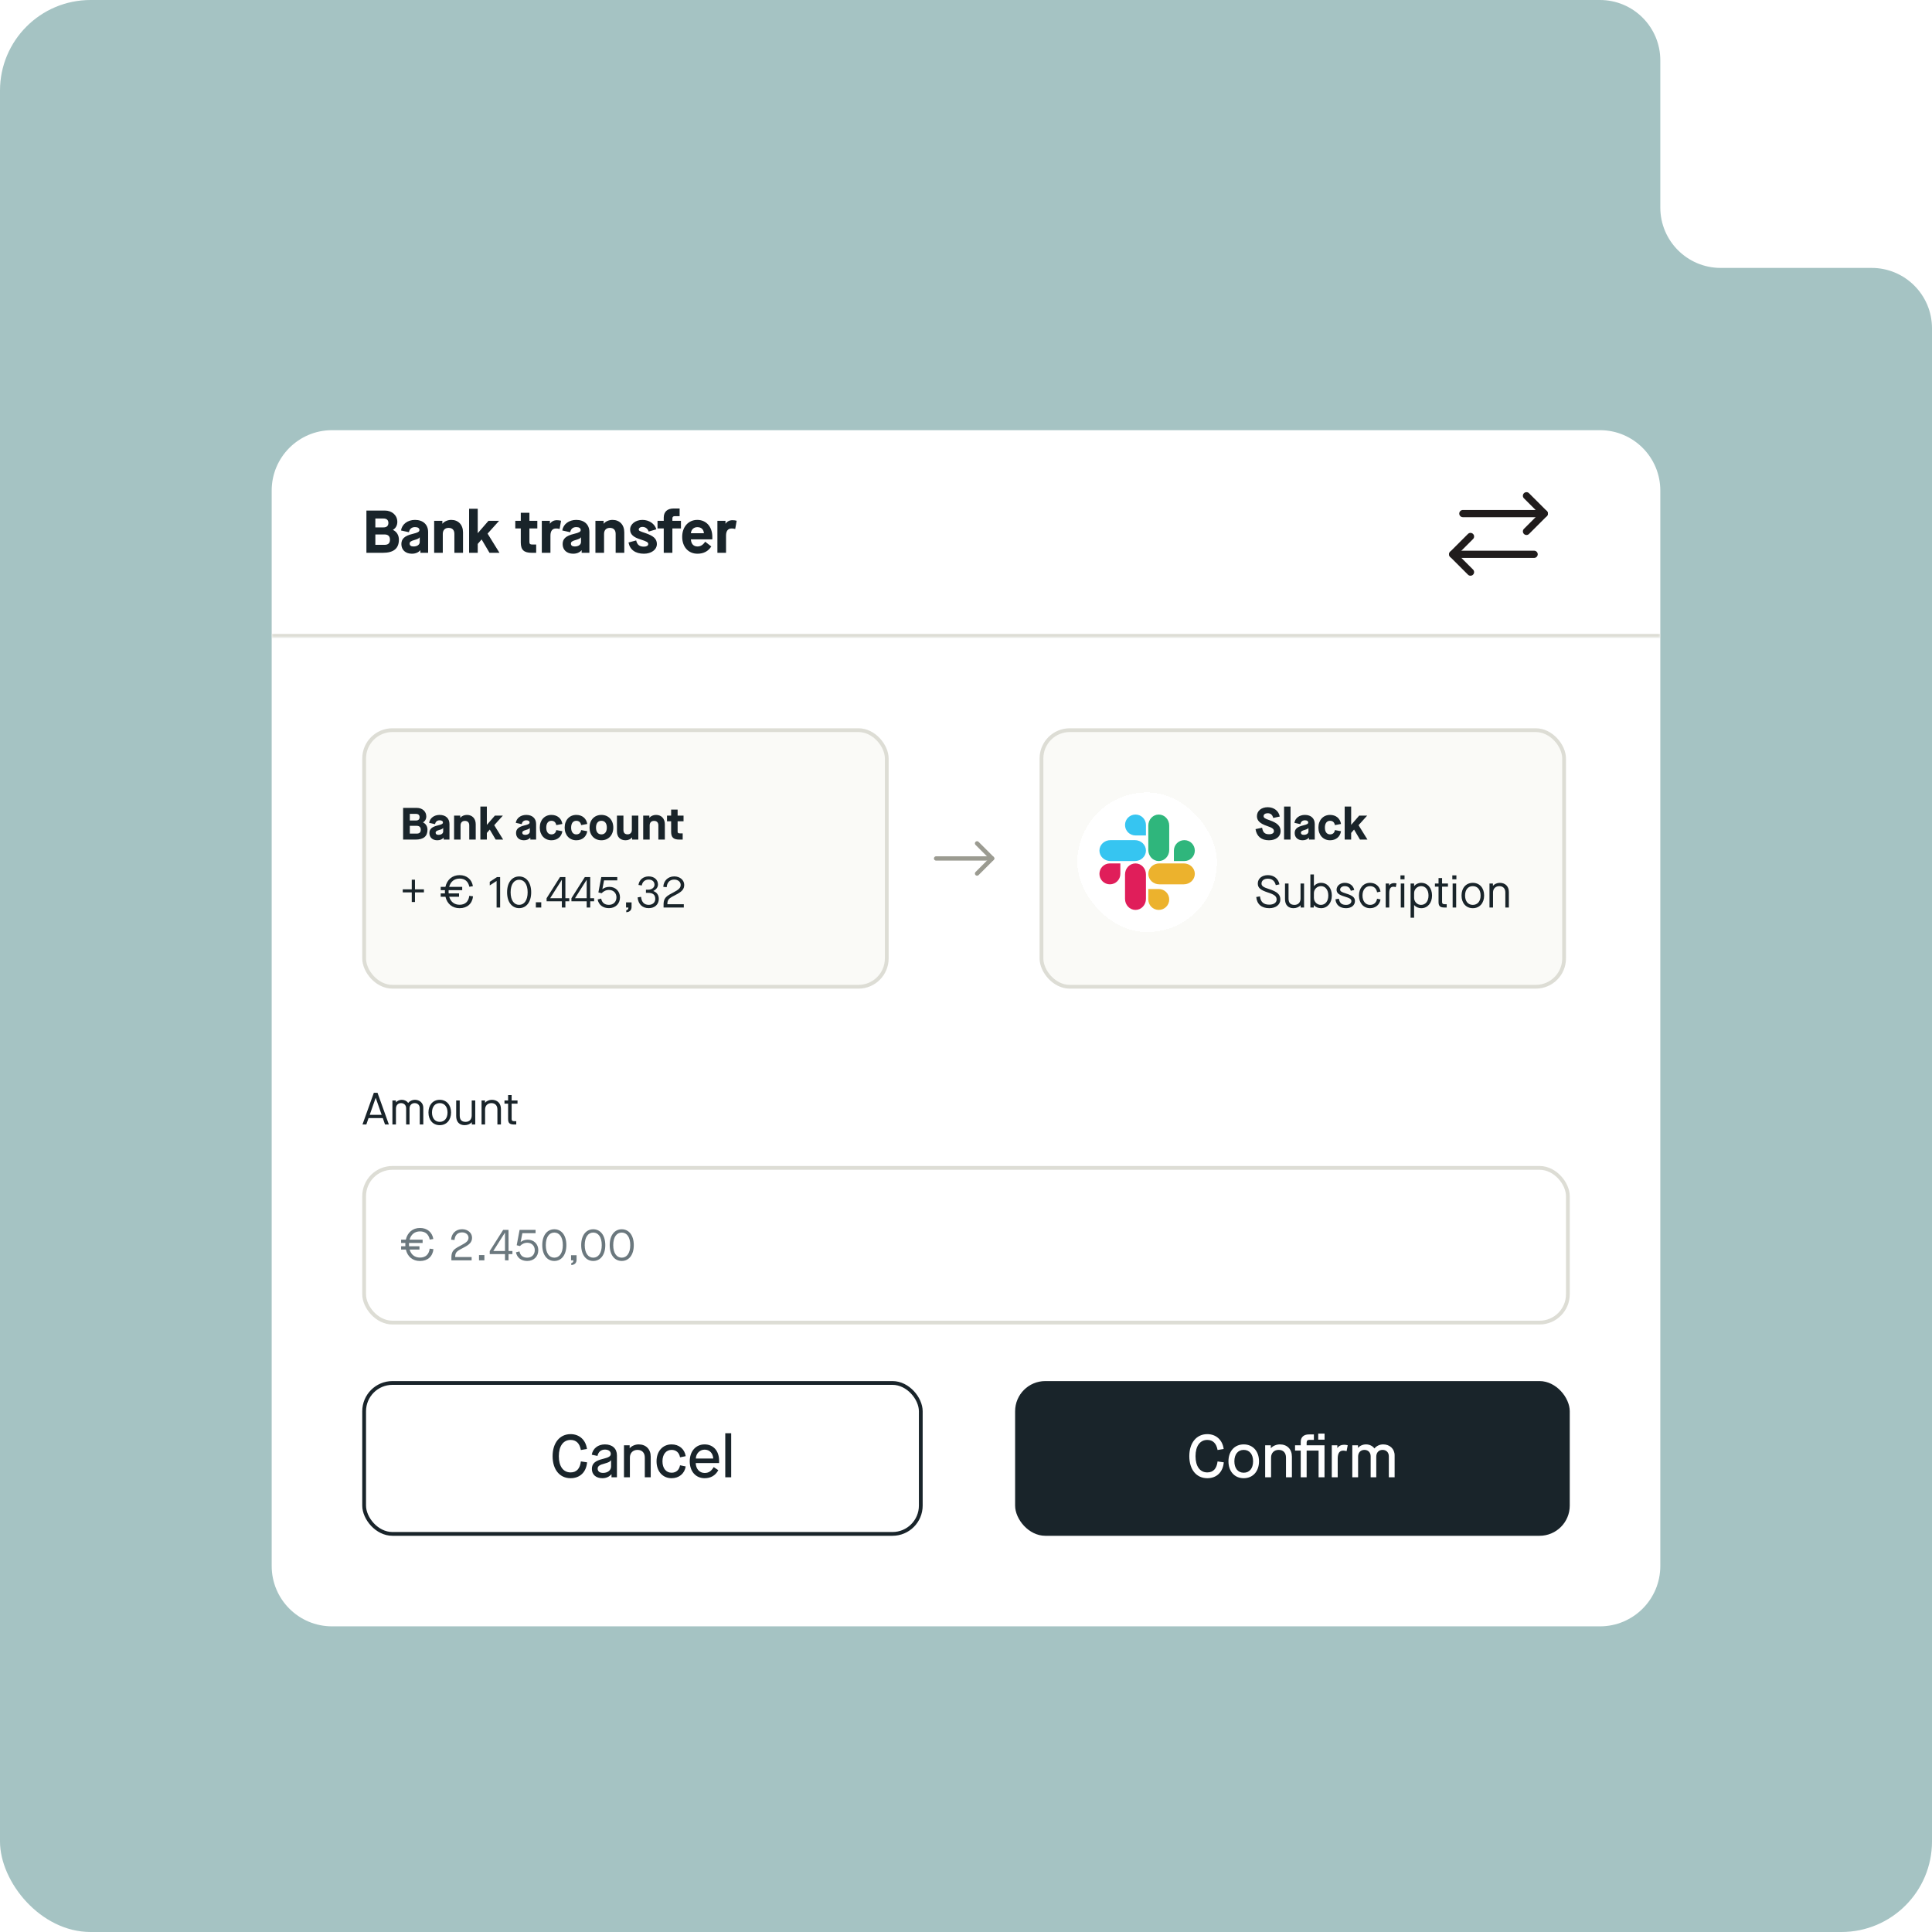 <svg width="512" height="512" viewBox="0 0 512 512" fill="none" xmlns="http://www.w3.org/2000/svg">
<g clip-path="url(#clip0_501_32978)">
<path fill-rule="evenodd" clip-rule="evenodd" d="M512 496C512 504.837 504.837 512 496 512H16C7.163 512 0 504.837 0 496V419V71V16C0 7.163 7.163 0 16 0H424C432.837 0 440 7.163 440 16V55C440 63.837 447.163 71 456 71H496C504.837 71 512 78.163 512 87V496Z" fill="#A5C3C3"/>
<g filter="url(#filter0_dd_501_32978)">
<mask id="path-3-inside-1_501_32978" fill="white">
<path d="M72 114C72 105.163 79.163 98 88 98H424C432.837 98 440 105.163 440 114V153H72V114Z"/>
</mask>
<path d="M72 114C72 105.163 79.163 98 88 98H424C432.837 98 440 105.163 440 114V153H72V114Z" fill="white"/>
<path d="M101.456 130.5H97.104V119.3H101.968C103.904 119.3 105.296 120.564 105.296 122.308C105.296 123.236 104.864 123.988 104.144 124.404V124.436C105.12 124.884 105.712 125.828 105.712 127.012C105.712 129.348 104.32 130.5 101.456 130.5ZM99.472 121.412V123.764H101.632C102.48 123.764 102.928 123.348 102.928 122.58C102.928 121.828 102.48 121.412 101.632 121.412H99.472ZM99.472 125.636V128.388H101.888C102.896 128.388 103.344 127.94 103.344 126.996C103.344 126.116 102.848 125.636 101.904 125.636H99.472ZM109.152 130.74C107.472 130.74 106.368 129.732 106.368 128.196C106.368 126.772 107.216 126.004 109.392 125.476C110.736 125.156 111.152 124.916 111.152 124.468C111.152 123.972 110.72 123.684 109.984 123.684C109.104 123.684 108.528 124.18 108.368 125.044L106.272 124.58C106.528 122.9 108.032 121.78 109.984 121.78C112.112 121.78 113.456 123.012 113.456 124.996V130.5H111.408V129.828H111.376C110.88 130.42 110.096 130.74 109.152 130.74ZM109.6 128.82C110.56 128.82 111.232 128.34 111.232 127.636V126.404H111.2C111.056 126.66 110.704 126.852 109.936 127.076C108.912 127.348 108.56 127.604 108.56 128.052C108.56 128.564 108.912 128.82 109.6 128.82ZM117.344 130.5H115.056V122.02H117.232V122.772H117.264C117.76 122.164 118.656 121.78 119.6 121.78C121.456 121.78 122.704 123.06 122.704 125.076V130.5H120.416V125.476C120.416 124.468 119.872 123.892 118.88 123.892C117.92 123.892 117.344 124.5 117.344 125.476V130.5ZM126.605 130.5H124.317V118.82H126.605V125.268H126.637L129.453 122.02H132.269L129.213 125.412L132.365 130.5H129.725L127.645 126.98H127.613L126.605 128.148V130.5ZM142.397 122.02V124.036H140.301V127.62C140.301 128.148 140.493 128.308 141.165 128.308H142.093V130.5H140.941C138.845 130.5 138.013 129.732 138.013 127.764V124.036H136.557V122.02H138.013V119.892H140.301V122.02H142.397ZM145.872 130.5H143.584V122.02H145.728V122.772H145.76C146.128 122.212 146.752 121.86 147.584 121.86C148 121.86 148.352 121.908 148.688 122.004L148.304 124.18C147.936 124.084 147.664 124.052 147.36 124.052C146.384 124.052 145.872 124.708 145.872 125.94V130.5ZM151.889 130.74C150.209 130.74 149.105 129.732 149.105 128.196C149.105 126.772 149.953 126.004 152.129 125.476C153.473 125.156 153.889 124.916 153.889 124.468C153.889 123.972 153.457 123.684 152.721 123.684C151.841 123.684 151.265 124.18 151.105 125.044L149.009 124.58C149.265 122.9 150.769 121.78 152.721 121.78C154.849 121.78 156.193 123.012 156.193 124.996V130.5H154.145V129.828H154.113C153.617 130.42 152.833 130.74 151.889 130.74ZM152.337 128.82C153.297 128.82 153.969 128.34 153.969 127.636V126.404H153.937C153.793 126.66 153.441 126.852 152.673 127.076C151.649 127.348 151.297 127.604 151.297 128.052C151.297 128.564 151.649 128.82 152.337 128.82ZM160.082 130.5H157.794V122.02H159.97V122.772H160.002C160.498 122.164 161.394 121.78 162.338 121.78C164.194 121.78 165.442 123.06 165.442 125.076V130.5H163.154V125.476C163.154 124.468 162.61 123.892 161.618 123.892C160.658 123.892 160.082 124.5 160.082 125.476V130.5ZM170.655 130.74C168.351 130.74 166.927 129.668 166.559 127.764L168.591 127.22C168.863 128.372 169.455 128.868 170.655 128.868C171.327 128.868 171.791 128.612 171.791 128.18C171.791 127.7 171.407 127.492 169.759 126.964C167.839 126.356 166.991 125.62 166.991 124.324C166.991 122.884 168.431 121.78 170.255 121.78C171.999 121.78 173.519 122.788 173.935 124.276L171.903 124.868C171.631 124.068 171.023 123.636 170.255 123.636C169.647 123.636 169.279 123.972 169.279 124.324C169.279 124.644 169.471 124.756 170.975 125.252C173.023 125.956 174.079 126.692 174.079 128.164C174.079 129.684 172.591 130.74 170.655 130.74ZM178.188 130.5H175.9V124.036H174.252V122.02H175.9V121.156C175.9 119.652 176.828 118.756 178.508 118.756H180.108V120.788H178.812C178.396 120.788 178.188 120.996 178.188 121.38V122.02H180.46V124.036H178.188V130.5ZM184.835 130.74C182.435 130.74 180.787 128.948 180.787 126.26C180.787 123.62 182.435 121.78 184.787 121.78C187.155 121.78 188.771 123.588 188.771 126.26V126.932H183.091C183.155 128.132 183.795 128.82 184.835 128.82C185.667 128.82 186.291 128.42 186.883 127.556L188.499 128.82C187.683 130.1 186.435 130.74 184.835 130.74ZM183.091 125.316H186.547C186.467 124.292 185.843 123.7 184.803 123.7C183.859 123.7 183.171 124.34 183.091 125.316ZM192.407 130.5H190.119V122.02H192.263V122.772H192.295C192.663 122.212 193.287 121.86 194.119 121.86C194.535 121.86 194.887 121.908 195.223 122.004L194.839 124.18C194.471 124.084 194.199 124.052 193.895 124.052C192.919 124.052 192.407 124.708 192.407 125.94V130.5Z" fill="#19242A"/>
<g clip-path="url(#clip1_501_32978)">
<path fill-rule="evenodd" clip-rule="evenodd" d="M410.211 120.105C410.211 120.633 409.784 121.06 409.256 121.06L387.675 121.06C387.147 121.06 386.719 120.633 386.719 120.105C386.719 119.577 387.147 119.149 387.675 119.149L409.256 119.149C409.784 119.149 410.211 119.577 410.211 120.105Z" fill="#201C1C"/>
<path fill-rule="evenodd" clip-rule="evenodd" d="M403.859 114.708C404.233 114.335 404.838 114.335 405.211 114.708L409.932 119.429C410.305 119.802 410.305 120.407 409.932 120.78L405.211 125.501C404.838 125.874 404.233 125.874 403.859 125.501C403.486 125.128 403.486 124.523 403.859 124.15L407.905 120.105L403.859 116.06C403.486 115.686 403.486 115.081 403.859 114.708Z" fill="#201C1C"/>
<path fill-rule="evenodd" clip-rule="evenodd" d="M407.514 130.895C407.514 131.423 407.086 131.851 406.558 131.851L384.977 131.851C384.45 131.851 384.022 131.423 384.022 130.895C384.022 130.368 384.45 129.94 384.977 129.94L406.558 129.94C407.086 129.94 407.514 130.368 407.514 130.895Z" fill="#201C1C"/>
<path fill-rule="evenodd" clip-rule="evenodd" d="M390.374 125.499C390.747 125.872 390.747 126.477 390.374 126.85L386.329 130.895L390.374 134.941C390.747 135.314 390.747 135.919 390.374 136.292C390.001 136.665 389.396 136.665 389.023 136.292L384.302 131.571C383.929 131.198 383.929 130.593 384.302 130.22L389.023 125.499C389.396 125.126 390.001 125.126 390.374 125.499Z" fill="#201C1C"/>
</g>
<path d="M72 98H440H72ZM440 154H72V152H440V154ZM72 153V98V153ZM440 98V153V98Z" fill="#DDDDD5" mask="url(#path-3-inside-1_501_32978)"/>
<path d="M72 153H440V399C440 407.837 432.837 415 424 415H88C79.163 415 72 407.837 72 399V153Z" fill="white"/>
<rect x="96.5" y="177.5" width="138.5" height="68" rx="7.5" fill="#FAFAF7"/>
<path d="M110.092 206.5H106.828V198.1H110.476C111.928 198.1 112.972 199.048 112.972 200.356C112.972 201.052 112.648 201.616 112.108 201.928V201.952C112.84 202.288 113.284 202.996 113.284 203.884C113.284 205.636 112.24 206.5 110.092 206.5ZM108.604 199.684V201.448H110.224C110.86 201.448 111.196 201.136 111.196 200.56C111.196 199.996 110.86 199.684 110.224 199.684H108.604ZM108.604 202.852V204.916H110.416C111.172 204.916 111.508 204.58 111.508 203.872C111.508 203.212 111.136 202.852 110.428 202.852H108.604ZM115.886 206.68C114.626 206.68 113.798 205.924 113.798 204.772C113.798 203.704 114.434 203.128 116.066 202.732C117.074 202.492 117.386 202.312 117.386 201.976C117.386 201.604 117.062 201.388 116.51 201.388C115.85 201.388 115.418 201.76 115.298 202.408L113.726 202.06C113.918 200.8 115.046 199.96 116.51 199.96C118.106 199.96 119.114 200.884 119.114 202.372V206.5H117.578V205.996H117.554C117.182 206.44 116.594 206.68 115.886 206.68ZM116.222 205.24C116.942 205.24 117.446 204.88 117.446 204.352V203.428H117.422C117.314 203.62 117.05 203.764 116.474 203.932C115.706 204.136 115.442 204.328 115.442 204.664C115.442 205.048 115.706 205.24 116.222 205.24ZM122.053 206.5H120.337V200.14H121.969V200.704H121.993C122.365 200.248 123.037 199.96 123.745 199.96C125.137 199.96 126.073 200.92 126.073 202.432V206.5H124.357V202.732C124.357 201.976 123.949 201.544 123.205 201.544C122.485 201.544 122.053 202 122.053 202.732V206.5ZM129.021 206.5H127.305V197.74H129.021V202.576H129.045L131.157 200.14H133.269L130.977 202.684L133.341 206.5H131.361L129.801 203.86H129.777L129.021 204.736V206.5ZM138.848 206.68C137.588 206.68 136.76 205.924 136.76 204.772C136.76 203.704 137.396 203.128 139.028 202.732C140.036 202.492 140.348 202.312 140.348 201.976C140.348 201.604 140.024 201.388 139.472 201.388C138.812 201.388 138.38 201.76 138.26 202.408L136.688 202.06C136.88 200.8 138.008 199.96 139.472 199.96C141.068 199.96 142.076 200.884 142.076 202.372V206.5H140.54V205.996H140.516C140.144 206.44 139.556 206.68 138.848 206.68ZM139.184 205.24C139.904 205.24 140.408 204.88 140.408 204.352V203.428H140.384C140.276 203.62 140.012 203.764 139.436 203.932C138.668 204.136 138.404 204.328 138.404 204.664C138.404 205.048 138.668 205.24 139.184 205.24ZM146.13 206.68C144.33 206.68 143.046 205.324 143.046 203.32C143.046 201.316 144.33 199.96 146.13 199.96C147.678 199.96 148.806 200.872 149.034 202.36L147.414 202.66C147.282 201.904 146.814 201.52 146.13 201.52C145.278 201.52 144.762 202.18 144.762 203.32C144.762 204.46 145.278 205.12 146.13 205.12C146.838 205.12 147.294 204.736 147.414 203.98L149.034 204.28C148.806 205.768 147.678 206.68 146.13 206.68ZM152.723 206.68C150.923 206.68 149.639 205.324 149.639 203.32C149.639 201.316 150.923 199.96 152.723 199.96C154.271 199.96 155.399 200.872 155.627 202.36L154.007 202.66C153.875 201.904 153.407 201.52 152.723 201.52C151.871 201.52 151.355 202.18 151.355 203.32C151.355 204.46 151.871 205.12 152.723 205.12C153.431 205.12 153.887 204.736 154.007 203.98L155.627 204.28C155.399 205.768 154.271 206.68 152.723 206.68ZM159.376 206.68C157.516 206.68 156.232 205.324 156.232 203.32C156.232 201.316 157.516 199.96 159.376 199.96C161.248 199.96 162.532 201.316 162.532 203.32C162.532 205.324 161.248 206.68 159.376 206.68ZM159.376 205.12C160.288 205.12 160.816 204.46 160.816 203.32C160.816 202.18 160.288 201.52 159.376 201.52C158.464 201.52 157.948 202.18 157.948 203.32C157.948 204.46 158.464 205.12 159.376 205.12ZM165.79 206.68C164.35 206.68 163.498 205.804 163.498 204.328V200.14H165.214V203.932C165.214 204.724 165.598 205.108 166.33 205.108C167.014 205.108 167.446 204.652 167.446 203.932V200.14H169.162V206.5H167.518V205.936H167.494C167.134 206.392 166.474 206.68 165.79 206.68ZM172.171 206.5H170.455V200.14H172.087V200.704H172.111C172.483 200.248 173.155 199.96 173.863 199.96C175.255 199.96 176.191 200.92 176.191 202.432V206.5H174.475V202.732C174.475 201.976 174.067 201.544 173.323 201.544C172.603 201.544 172.171 202 172.171 202.732V206.5ZM181.146 200.14V201.652H179.574V204.34C179.574 204.736 179.718 204.856 180.222 204.856H180.918V206.5H180.054C178.482 206.5 177.858 205.924 177.858 204.448V201.652H176.766V200.14H177.858V198.544H179.574V200.14H181.146Z" fill="#19242A"/>
<path d="M109.972 219.688H112.348V220.492H109.972V223.048H109.12V220.492H106.732V219.688H109.12V217.132H109.972V219.688ZM124.363 221.404L125.359 221.536C125.155 223.48 123.823 224.68 121.795 224.68C119.863 224.68 118.483 223.528 118.051 221.644H116.791V220.768H117.919C117.907 220.612 117.907 220.456 117.907 220.3C117.907 220.168 117.907 220.036 117.919 219.904H116.791V219.028H118.039C118.471 217.12 119.863 215.92 121.795 215.92C123.691 215.92 125.047 217.06 125.323 218.848L124.375 219.004C124.099 217.6 123.199 216.832 121.795 216.832C120.391 216.832 119.395 217.648 119.035 219.028H122.491V219.904H118.891C118.879 220.036 118.879 220.168 118.879 220.3C118.879 220.456 118.891 220.612 118.903 220.768H121.651V221.644H119.047C119.431 222.988 120.403 223.768 121.795 223.768C123.271 223.768 124.171 222.94 124.363 221.404ZM132.54 224.5H131.604V217.468L129.792 218.644V217.684L131.712 216.436H132.54V224.5ZM137.576 224.668C135.692 224.668 134.384 223.084 134.384 220.468C134.384 217.852 135.692 216.268 137.576 216.268C139.46 216.268 140.768 217.852 140.768 220.468C140.768 223.084 139.46 224.668 137.576 224.668ZM137.576 223.792C138.932 223.792 139.832 222.58 139.832 220.468C139.832 218.356 138.932 217.144 137.576 217.144C136.22 217.144 135.32 218.356 135.32 220.468C135.32 222.58 136.22 223.792 137.576 223.792ZM143.437 224.5H142.009V223.108H143.437V224.5ZM149.833 224.5H148.897V222.856H144.853V222.04L148.405 216.436H149.833V222.028H150.865V222.856H149.833V224.5ZM148.873 217.18L145.801 222.028H148.897V217.18H148.873ZM156.414 224.5H155.478V222.856H151.434V222.04L154.986 216.436H156.414V222.028H157.446V222.856H156.414V224.5ZM155.454 217.18L152.382 222.028H155.478V217.18H155.454ZM161.375 224.668C159.779 224.668 158.687 223.828 158.375 222.376L159.311 222.136C159.539 223.228 160.211 223.792 161.375 223.792C162.551 223.792 163.367 223 163.367 221.8C163.367 220.684 162.587 219.844 161.375 219.844C160.547 219.844 159.935 220.204 159.431 220.72L158.579 220.504L159.347 216.436H163.583V217.312H160.079L159.635 219.616L159.659 219.628C160.139 219.256 160.751 219.028 161.519 219.028C163.127 219.028 164.303 220.204 164.303 221.8C164.303 223.516 163.091 224.668 161.375 224.668ZM165.968 225.748V225.22C166.364 225.148 166.532 224.944 166.532 224.5H165.908V223.144H167.372V224.32C167.372 225.196 166.88 225.7 165.968 225.748ZM171.925 224.668C170.221 224.668 169.153 223.636 168.973 221.824L169.885 221.668C170.041 223.084 170.713 223.792 171.925 223.792C172.969 223.792 173.653 223.156 173.653 222.22C173.653 221.128 173.029 220.612 171.757 220.612H171.181V219.784H171.757C172.717 219.784 173.449 219.208 173.449 218.476C173.449 217.648 172.861 217.096 171.901 217.096C170.917 217.096 170.221 217.708 170.089 218.656L169.201 218.524C169.381 217.168 170.461 216.256 171.901 216.256C173.365 216.256 174.373 217.132 174.373 218.404C174.373 219.088 173.929 219.736 173.137 220.108V220.132C174.025 220.456 174.589 221.152 174.589 222.22C174.589 223.684 173.521 224.668 171.925 224.668ZM177.052 222.58C176.908 222.844 176.86 223.156 176.848 223.624H181.216V224.5H175.852V223.744C175.852 223.132 175.924 222.64 176.188 222.172C176.5 221.632 177.028 221.248 178.24 220.624C179.908 219.76 180.388 219.304 180.388 218.488C180.388 217.708 179.668 217.096 178.684 217.096C177.484 217.096 176.776 217.864 176.68 219.112L175.78 219.028C175.852 217.48 176.944 216.256 178.696 216.256C180.196 216.256 181.324 217.24 181.324 218.488C181.324 219.652 180.724 220.312 178.96 221.2C177.556 221.908 177.244 222.196 177.052 222.58Z" fill="#19242A"/>
<rect x="96.5" y="177.5" width="138.5" height="68" rx="7.5" stroke="#DDDDD5"/>
<g clip-path="url(#clip2_501_32978)">
<path fill-rule="evenodd" clip-rule="evenodd" d="M247.499 211.5C247.499 211.184 247.755 210.927 248.071 210.927H262.929C263.245 210.927 263.501 211.184 263.501 211.5C263.501 211.816 263.245 212.072 262.929 212.072H248.071C247.755 212.072 247.499 211.816 247.499 211.5Z" fill="#9B9B91"/>
<path fill-rule="evenodd" clip-rule="evenodd" d="M258.524 207.095C258.747 206.872 259.11 206.872 259.333 207.095L263.333 211.095C263.441 211.203 263.501 211.348 263.501 211.5C263.501 211.652 263.441 211.797 263.333 211.905L259.333 215.905C259.11 216.128 258.747 216.128 258.524 215.905C258.3 215.681 258.3 215.319 258.524 215.095L262.119 211.5L258.524 207.905C258.3 207.681 258.3 207.319 258.524 207.095Z" fill="#9B9B91"/>
</g>
<rect x="276" y="177.5" width="138.5" height="68" rx="7.5" fill="#FAFAF7"/>
<g filter="url(#filter1_d_501_32978)">
<rect x="285.5" y="193" width="37" height="37" rx="18.5" fill="white" shape-rendering="crispEdges"/>
<path fill-rule="evenodd" clip-rule="evenodd" d="M298.449 214.743C298.449 213.288 299.549 212.117 300.916 212.117C302.282 212.117 303.383 213.288 303.383 214.743V221.207C303.383 222.662 302.282 223.834 300.916 223.834C299.549 223.834 298.449 222.662 298.449 221.207V214.743Z" fill="#E01E5A" stroke="#E01E5A" stroke-width="0.609" stroke-linecap="round" stroke-linejoin="round"/>
<path fill-rule="evenodd" clip-rule="evenodd" d="M307.243 217.05C305.788 217.05 304.617 215.95 304.617 214.584C304.617 213.217 305.788 212.117 307.243 212.117H313.707C315.162 212.117 316.334 213.217 316.334 214.584C316.334 215.95 315.162 217.05 313.707 217.05H307.243Z" fill="#ECB22D" stroke="#ECB22D" stroke-width="0.609" stroke-linecap="round" stroke-linejoin="round"/>
<path fill-rule="evenodd" clip-rule="evenodd" d="M304.617 201.793C304.617 200.338 305.717 199.167 307.084 199.167C308.45 199.167 309.55 200.338 309.55 201.793V208.257C309.55 209.712 308.45 210.883 307.084 210.883C305.717 210.883 304.617 209.712 304.617 208.257V201.793Z" fill="#2FB67C" stroke="#2FB67C" stroke-width="0.609" stroke-linecap="round" stroke-linejoin="round"/>
<path fill-rule="evenodd" clip-rule="evenodd" d="M294.292 210.884C292.838 210.884 291.666 209.783 291.666 208.417C291.666 207.05 292.838 205.95 294.292 205.95H300.757C302.212 205.95 303.383 207.05 303.383 208.417C303.383 209.783 302.212 210.884 300.757 210.884H294.292Z" fill="#36C5F1" stroke="#36C5F1" stroke-width="0.609" stroke-linecap="round" stroke-linejoin="round"/>
<path fill-rule="evenodd" clip-rule="evenodd" d="M304.617 221.367C304.616 221.691 304.679 222.012 304.803 222.312C304.927 222.611 305.108 222.883 305.338 223.113C305.567 223.342 305.839 223.523 306.139 223.647C306.438 223.771 306.759 223.834 307.083 223.833C308.45 223.833 309.55 222.733 309.55 221.367C309.551 221.043 309.487 220.722 309.364 220.422C309.24 220.122 309.058 219.85 308.829 219.621C308.6 219.392 308.328 219.21 308.028 219.087C307.728 218.963 307.407 218.899 307.083 218.9H304.617V221.367Z" fill="#ECB22D" stroke="#ECB22D" stroke-width="0.609" stroke-linecap="round"/>
<path fill-rule="evenodd" clip-rule="evenodd" d="M313.866 210.884H311.4V208.417C311.4 207.05 312.5 205.95 313.866 205.95C315.233 205.95 316.333 207.05 316.333 208.417C316.333 209.783 315.233 210.884 313.866 210.884Z" fill="#2FB67C" stroke="#2FB67C" stroke-width="0.609" stroke-linecap="round"/>
<path fill-rule="evenodd" clip-rule="evenodd" d="M294.133 212.117H296.599V214.583C296.599 215.95 295.499 217.05 294.133 217.05C293.809 217.051 293.487 216.987 293.188 216.864C292.888 216.74 292.616 216.558 292.387 216.329C292.158 216.1 291.976 215.828 291.852 215.528C291.729 215.229 291.665 214.907 291.666 214.583C291.666 213.217 292.766 212.117 294.133 212.117Z" fill="#E01E5A" stroke="#E01E5A" stroke-width="0.609" stroke-linecap="round"/>
<path fill-rule="evenodd" clip-rule="evenodd" d="M303.382 201.633V204.1H300.916C300.591 204.101 300.27 204.037 299.971 203.914C299.671 203.79 299.399 203.608 299.17 203.379C298.941 203.15 298.759 202.878 298.635 202.578C298.512 202.279 298.448 201.958 298.449 201.633C298.449 200.267 299.549 199.167 300.916 199.167C301.24 199.166 301.561 199.229 301.86 199.353C302.16 199.477 302.432 199.658 302.661 199.888C302.891 200.117 303.072 200.389 303.196 200.689C303.32 200.988 303.383 201.309 303.382 201.633Z" fill="#36C5F1" stroke="#36C5F1" stroke-width="0.609" stroke-linecap="round"/>
</g>
<path d="M336.28 206.68C334.276 206.68 333.028 205.648 332.728 203.728L334.468 203.356C334.684 204.604 335.188 205.084 336.304 205.084C337.132 205.084 337.6 204.784 337.6 204.256C337.6 203.68 337.192 203.368 335.8 202.9C333.844 202.24 333.1 201.436 333.1 200.296C333.1 198.892 334.276 197.92 335.956 197.92C337.612 197.92 338.884 198.904 339.148 200.392L337.42 200.764C337.192 199.912 336.724 199.516 335.956 199.516C335.296 199.516 334.864 199.816 334.864 200.284C334.864 200.716 335.224 200.956 336.472 201.376C338.56 202.096 339.376 202.96 339.376 204.256C339.376 205.708 338.128 206.68 336.28 206.68ZM342.007 206.5H340.291V197.74H342.007V206.5ZM345.194 206.68C343.934 206.68 343.106 205.924 343.106 204.772C343.106 203.704 343.742 203.128 345.374 202.732C346.382 202.492 346.694 202.312 346.694 201.976C346.694 201.604 346.37 201.388 345.818 201.388C345.158 201.388 344.726 201.76 344.606 202.408L343.034 202.06C343.226 200.8 344.354 199.96 345.818 199.96C347.414 199.96 348.422 200.884 348.422 202.372V206.5H346.886V205.996H346.862C346.49 206.44 345.902 206.68 345.194 206.68ZM345.53 205.24C346.25 205.24 346.754 204.88 346.754 204.352V203.428H346.73C346.622 203.62 346.358 203.764 345.782 203.932C345.014 204.136 344.75 204.328 344.75 204.664C344.75 205.048 345.014 205.24 345.53 205.24ZM352.477 206.68C350.677 206.68 349.393 205.324 349.393 203.32C349.393 201.316 350.677 199.96 352.477 199.96C354.025 199.96 355.153 200.872 355.381 202.36L353.761 202.66C353.629 201.904 353.161 201.52 352.477 201.52C351.625 201.52 351.109 202.18 351.109 203.32C351.109 204.46 351.625 205.12 352.477 205.12C353.185 205.12 353.641 204.736 353.761 203.98L355.381 204.28C355.153 205.768 354.025 206.68 352.477 206.68ZM358.071 206.5H356.355V197.74H358.071V202.576H358.095L360.207 200.14H362.319L360.027 202.684L362.391 206.5H360.411L358.851 203.86H358.827L358.071 204.736V206.5Z" fill="#19242A"/>
<path d="M336.376 224.68C334.324 224.68 333.1 223.636 332.92 221.716L333.904 221.548C334.072 223.036 334.864 223.744 336.388 223.744C337.552 223.744 338.32 223.204 338.32 222.388C338.32 221.536 337.756 221.068 336.004 220.516C334 219.856 333.328 219.268 333.328 218.14C333.328 216.832 334.432 215.92 336.016 215.92C337.6 215.92 338.788 216.868 339.064 218.368L338.092 218.572C337.828 217.456 337.096 216.856 336.004 216.856C334.984 216.856 334.312 217.36 334.312 218.14C334.312 218.788 334.792 219.136 336.328 219.616C338.512 220.324 339.304 221.056 339.304 222.376C339.304 223.744 338.116 224.68 336.376 224.68ZM342.784 224.68C341.368 224.68 340.54 223.804 340.54 222.268V218.14H341.476V222.136C341.476 223.264 341.98 223.804 343.06 223.804C344.032 223.804 344.656 223.132 344.656 222.136V218.14H345.592V224.5H344.68V223.912H344.656C344.26 224.38 343.552 224.68 342.784 224.68ZM350.095 224.68C349.315 224.68 348.607 224.38 348.187 223.864H348.163V224.5H347.263V215.74H348.199V218.812H348.223C348.631 218.308 349.303 217.96 350.095 217.96C351.763 217.96 352.951 219.328 352.951 221.32C352.951 223.312 351.763 224.68 350.095 224.68ZM350.035 223.804C351.235 223.804 352.015 222.82 352.015 221.32C352.015 219.82 351.235 218.836 350.095 218.836C349.027 218.836 348.199 219.664 348.199 220.696V221.932C348.199 222.976 349.027 223.804 350.035 223.804ZM356.726 224.68C355.082 224.68 354.05 223.828 353.906 222.328L354.818 222.16C355.01 223.324 355.562 223.804 356.726 223.804C357.59 223.804 358.13 223.372 358.13 222.796C358.13 222.292 357.746 222.016 356.378 221.608C354.782 221.128 354.206 220.672 354.206 219.784C354.206 218.776 355.13 217.96 356.366 217.96C357.698 217.96 358.646 218.692 358.886 219.856L357.974 220.06C357.758 219.256 357.23 218.836 356.366 218.836C355.658 218.836 355.142 219.256 355.142 219.748C355.142 220.192 355.526 220.42 356.69 220.78C358.466 221.332 359.078 221.836 359.078 222.796C359.078 223.888 358.142 224.68 356.726 224.68ZM363.079 224.68C361.339 224.68 360.139 223.324 360.139 221.32C360.139 219.316 361.339 217.96 363.079 217.96C364.543 217.96 365.611 218.86 365.851 220.276L364.939 220.468C364.759 219.424 364.075 218.836 363.079 218.836C361.879 218.836 361.075 219.82 361.075 221.32C361.075 222.82 361.879 223.804 363.079 223.804C364.075 223.804 364.759 223.216 364.939 222.172L365.851 222.364C365.611 223.78 364.543 224.68 363.079 224.68ZM368.166 224.5H367.229V218.14H368.118V218.668H368.142C368.382 218.272 368.85 218.032 369.462 218.032C369.69 218.032 369.882 218.068 370.098 218.128L369.894 219.1C369.666 219.028 369.486 218.992 369.27 218.992C368.538 218.992 368.166 219.484 368.166 220.684V224.5ZM372.217 217.024H371.137V215.98H372.217V217.024ZM372.157 224.5H371.221V218.14H372.157V224.5ZM374.754 227.2H373.818V218.14H374.754V218.812H374.778C375.186 218.308 375.858 217.96 376.638 217.96C378.318 217.96 379.506 219.328 379.506 221.32C379.506 223.312 378.318 224.68 376.662 224.68C375.87 224.68 375.174 224.344 374.778 223.864H374.754V227.2ZM376.59 223.804C377.79 223.804 378.57 222.82 378.57 221.32C378.57 219.82 377.79 218.836 376.638 218.836C375.582 218.836 374.754 219.664 374.754 220.696V221.932C374.754 222.976 375.582 223.804 376.59 223.804ZM383.725 218.14V218.98H382.165V223.048C382.165 223.456 382.333 223.624 382.861 223.624H383.389V224.5H382.789C381.637 224.5 381.229 224.116 381.229 223.036V218.98H380.269V218.14H381.229V216.7H382.165V218.14H383.725ZM385.961 217.024H384.881V215.98H385.961V217.024ZM385.901 224.5H384.965V218.14H385.901V224.5ZM390.31 224.68C388.51 224.68 387.322 223.324 387.322 221.32C387.322 219.316 388.51 217.96 390.31 217.96C392.11 217.96 393.31 219.316 393.31 221.32C393.31 223.324 392.11 224.68 390.31 224.68ZM390.31 223.804C391.57 223.804 392.374 222.832 392.374 221.32C392.374 219.808 391.57 218.836 390.31 218.836C389.05 218.836 388.258 219.808 388.258 221.32C388.258 222.832 389.05 223.804 390.31 223.804ZM395.665 224.5H394.729V218.14H395.641V218.728H395.665C396.049 218.272 396.769 217.96 397.453 217.96C398.929 217.96 399.865 218.908 399.865 220.384V224.5H398.929V220.504C398.929 219.472 398.329 218.836 397.345 218.836C396.337 218.836 395.665 219.52 395.665 220.504V224.5Z" fill="#19242A"/>
<rect x="276" y="177.5" width="138.5" height="68" rx="7.5" stroke="#DDDDD5"/>
<path d="M103.056 282H102.036L101.448 280.308H97.668L97.08 282H96.06L99.072 273.6H100.044L103.056 282ZM99.552 274.956L97.98 279.444H101.148L99.576 274.956H99.552ZM104.93 282H103.994V275.64H104.918V276.132H104.942C105.278 275.712 105.89 275.46 106.49 275.46C107.21 275.46 107.834 275.796 108.158 276.276H108.182C108.614 275.76 109.238 275.46 109.958 275.46C111.17 275.46 112.178 276.264 112.178 277.572V282H111.242V277.692C111.242 276.876 110.69 276.336 109.898 276.336C109.07 276.336 108.53 276.924 108.53 277.776V282H107.63V277.692C107.63 276.876 107.066 276.336 106.286 276.336C105.458 276.336 104.93 276.924 104.93 277.788V282ZM116.535 282.18C114.735 282.18 113.547 280.824 113.547 278.82C113.547 276.816 114.735 275.46 116.535 275.46C118.335 275.46 119.535 276.816 119.535 278.82C119.535 280.824 118.335 282.18 116.535 282.18ZM116.535 281.304C117.795 281.304 118.599 280.332 118.599 278.82C118.599 277.308 117.795 276.336 116.535 276.336C115.275 276.336 114.483 277.308 114.483 278.82C114.483 280.332 115.275 281.304 116.535 281.304ZM123.138 282.18C121.722 282.18 120.894 281.304 120.894 279.768V275.64H121.83V279.636C121.83 280.764 122.334 281.304 123.414 281.304C124.386 281.304 125.01 280.632 125.01 279.636V275.64H125.946V282H125.034V281.412H125.01C124.614 281.88 123.906 282.18 123.138 282.18ZM128.553 282H127.617V275.64H128.529V276.228H128.553C128.937 275.772 129.657 275.46 130.341 275.46C131.817 275.46 132.753 276.408 132.753 277.884V282H131.817V278.004C131.817 276.972 131.217 276.336 130.233 276.336C129.225 276.336 128.553 277.02 128.553 278.004V282ZM137.149 275.64V276.48H135.589V280.548C135.589 280.956 135.757 281.124 136.285 281.124H136.813V282H136.213C135.061 282 134.653 281.616 134.653 280.536V276.48H133.693V275.64H134.653V274.2H135.589V275.64H137.149Z" fill="#19242A"/>
<path d="M113.872 314.904L114.868 315.036C114.664 316.98 113.332 318.18 111.304 318.18C109.372 318.18 107.992 317.028 107.56 315.144H106.3V314.268H107.428C107.416 314.112 107.416 313.956 107.416 313.8C107.416 313.668 107.416 313.536 107.428 313.404H106.3V312.528H107.548C107.98 310.62 109.372 309.42 111.304 309.42C113.2 309.42 114.556 310.56 114.832 312.348L113.884 312.504C113.608 311.1 112.708 310.332 111.304 310.332C109.9 310.332 108.904 311.148 108.544 312.528H112V313.404H108.4C108.388 313.536 108.388 313.668 108.388 313.8C108.388 313.956 108.4 314.112 108.412 314.268H111.16V315.144H108.556C108.94 316.488 109.912 317.268 111.304 317.268C112.78 317.268 113.68 316.44 113.872 314.904ZM120.825 316.08C120.681 316.344 120.633 316.656 120.621 317.124H124.989V318H119.625V317.244C119.625 316.632 119.697 316.14 119.961 315.672C120.273 315.132 120.801 314.748 122.013 314.124C123.681 313.26 124.161 312.804 124.161 311.988C124.161 311.208 123.441 310.596 122.457 310.596C121.257 310.596 120.549 311.364 120.453 312.612L119.553 312.528C119.625 310.98 120.717 309.756 122.469 309.756C123.969 309.756 125.097 310.74 125.097 311.988C125.097 313.152 124.497 313.812 122.733 314.7C121.329 315.408 121.017 315.696 120.825 316.08ZM128.369 318H126.941V316.608H128.369V318ZM134.765 318H133.829V316.356H129.785V315.54L133.337 309.936H134.765V315.528H135.797V316.356H134.765V318ZM133.805 310.68L130.733 315.528H133.829V310.68H133.805ZM139.726 318.168C138.13 318.168 137.038 317.328 136.726 315.876L137.662 315.636C137.89 316.728 138.562 317.292 139.726 317.292C140.902 317.292 141.718 316.5 141.718 315.3C141.718 314.184 140.938 313.344 139.726 313.344C138.898 313.344 138.286 313.704 137.782 314.22L136.93 314.004L137.698 309.936H141.934V310.812H138.43L137.986 313.116L138.01 313.128C138.49 312.756 139.102 312.528 139.87 312.528C141.478 312.528 142.654 313.704 142.654 315.3C142.654 317.016 141.442 318.168 139.726 318.168ZM146.899 318.168C145.015 318.168 143.707 316.584 143.707 313.968C143.707 311.352 145.015 309.768 146.899 309.768C148.783 309.768 150.091 311.352 150.091 313.968C150.091 316.584 148.783 318.168 146.899 318.168ZM146.899 317.292C148.255 317.292 149.155 316.08 149.155 313.968C149.155 311.856 148.255 310.644 146.899 310.644C145.543 310.644 144.643 311.856 144.643 313.968C144.643 316.08 145.543 317.292 146.899 317.292ZM151.393 319.248V318.72C151.789 318.648 151.957 318.444 151.957 318H151.333V316.644H152.797V317.82C152.797 318.696 152.305 319.2 151.393 319.248ZM157.214 318.168C155.33 318.168 154.022 316.584 154.022 313.968C154.022 311.352 155.33 309.768 157.214 309.768C159.098 309.768 160.406 311.352 160.406 313.968C160.406 316.584 159.098 318.168 157.214 318.168ZM157.214 317.292C158.57 317.292 159.47 316.08 159.47 313.968C159.47 311.856 158.57 310.644 157.214 310.644C155.858 310.644 154.958 311.856 154.958 313.968C154.958 316.08 155.858 317.292 157.214 317.292ZM164.768 318.168C162.884 318.168 161.576 316.584 161.576 313.968C161.576 311.352 162.884 309.768 164.768 309.768C166.652 309.768 167.96 311.352 167.96 313.968C167.96 316.584 166.652 318.168 164.768 318.168ZM164.768 317.292C166.124 317.292 167.024 316.08 167.024 313.968C167.024 311.856 166.124 310.644 164.768 310.644C163.412 310.644 162.512 311.856 162.512 313.968C162.512 316.08 163.412 317.292 164.768 317.292Z" fill="#6B787E"/>
<rect x="96.5" y="293.5" width="319" height="41" rx="7.5" stroke="#DDDDD5"/>
<rect x="269.015" y="350" width="146.986" height="41" rx="8" fill="#19242A"/>
<path d="M319.947 375.74C317.051 375.74 315.179 373.452 315.179 369.9C315.179 366.38 317.067 364.06 319.947 364.06C322.283 364.06 323.979 365.612 324.283 367.996L322.667 368.268C322.363 366.524 321.435 365.596 319.947 365.596C318.011 365.596 316.827 367.228 316.827 369.9C316.827 372.588 317.995 374.204 319.947 374.204C321.515 374.204 322.443 373.212 322.667 371.292L324.315 371.532C324.091 374.124 322.427 375.74 319.947 375.74ZM329.602 375.74C327.17 375.74 325.554 373.932 325.554 371.26C325.554 368.588 327.17 366.78 329.602 366.78C332.018 366.78 333.65 368.588 333.65 371.26C333.65 373.932 332.018 375.74 329.602 375.74ZM329.602 374.284C331.138 374.284 332.082 373.116 332.082 371.26C332.082 369.404 331.138 368.236 329.602 368.236C328.066 368.236 327.122 369.404 327.122 371.26C327.122 373.116 328.066 374.284 329.602 374.284ZM336.848 375.5H335.28V367.02H336.784V367.772H336.816C337.328 367.18 338.272 366.78 339.168 366.78C341.104 366.78 342.368 368.044 342.368 370.028V375.5H340.8V370.268C340.8 369.004 340.08 368.236 338.864 368.236C337.648 368.236 336.848 369.052 336.848 370.268V375.5ZM349.345 365.532V363.916H351.025V365.532H349.345ZM346.273 366.3V367.02H351.009V375.5H349.441V368.428H346.273V375.5H344.705V368.428H343.201V367.02H344.705V366.108C344.705 364.908 345.473 364.14 346.833 364.14H348.193V365.58H347.009C346.513 365.58 346.273 365.804 346.273 366.3ZM354.505 375.5H352.937V367.02H354.409V367.724H354.441C354.777 367.196 355.417 366.876 356.217 366.876C356.569 366.876 356.857 366.924 357.161 367.004L356.857 368.572C356.521 368.476 356.265 368.428 355.977 368.428C355.001 368.428 354.505 369.084 354.505 370.572V375.5ZM359.91 375.5H358.374V367.02H359.878V367.692H359.91C360.358 367.132 361.19 366.78 362.022 366.78C362.918 366.78 363.766 367.196 364.214 367.836H364.246C364.822 367.18 365.622 366.78 366.566 366.78C368.294 366.78 369.59 367.964 369.59 369.676V375.5H368.054V369.932C368.054 368.892 367.382 368.236 366.39 368.236C365.382 368.236 364.726 368.956 364.726 370.028V375.5H363.238V369.932C363.238 368.892 362.55 368.236 361.59 368.236C360.566 368.236 359.91 368.956 359.91 370.028V375.5Z" fill="white"/>
<path d="M151.214 375.74C148.318 375.74 146.446 373.452 146.446 369.9C146.446 366.38 148.334 364.06 151.214 364.06C153.55 364.06 155.246 365.612 155.55 367.996L153.934 368.268C153.63 366.524 152.702 365.596 151.214 365.596C149.278 365.596 148.094 367.228 148.094 369.9C148.094 372.588 149.262 374.204 151.214 374.204C152.782 374.204 153.71 373.212 153.934 371.292L155.582 371.532C155.358 374.124 153.694 375.74 151.214 375.74ZM159.637 375.74C157.941 375.74 156.853 374.78 156.853 373.292C156.853 371.868 157.685 371.116 159.845 370.604C161.381 370.22 161.861 369.9 161.861 369.292C161.861 368.604 161.269 368.156 160.309 368.156C159.269 368.156 158.549 368.78 158.341 369.836L156.821 369.516C157.109 367.852 158.485 366.78 160.309 366.78C162.277 366.78 163.493 367.884 163.493 369.676V375.5H162.053V374.684H162.021C161.493 375.356 160.629 375.74 159.637 375.74ZM159.829 374.332C161.061 374.332 161.941 373.628 161.941 372.636V370.956H161.909C161.749 371.324 161.253 371.58 160.245 371.852C158.901 372.188 158.389 372.556 158.389 373.196C158.389 373.932 158.901 374.332 159.829 374.332ZM166.927 375.5H165.359V367.02H166.863V367.772H166.895C167.407 367.18 168.351 366.78 169.247 366.78C171.183 366.78 172.447 368.044 172.447 370.028V375.5H170.879V370.268C170.879 369.004 170.159 368.236 168.943 368.236C167.727 368.236 166.927 369.052 166.927 370.268V375.5ZM177.976 375.74C175.624 375.74 173.992 373.932 173.992 371.26C173.992 368.588 175.624 366.78 177.976 366.78C179.944 366.78 181.416 367.98 181.72 369.9L180.216 370.204C179.992 368.94 179.16 368.236 177.976 368.236C176.52 368.236 175.56 369.404 175.56 371.26C175.56 373.116 176.52 374.284 177.976 374.284C179.176 374.284 179.992 373.58 180.216 372.316L181.72 372.62C181.416 374.54 179.944 375.74 177.976 375.74ZM186.741 375.74C184.373 375.74 182.789 373.932 182.789 371.26C182.789 368.604 184.389 366.78 186.725 366.78C189.045 366.78 190.565 368.508 190.565 371.068V371.724H184.373C184.421 373.196 185.317 374.348 186.725 374.348C187.797 374.348 188.437 373.932 189.141 372.796L190.357 373.612C189.605 375.02 188.357 375.74 186.741 375.74ZM184.405 370.524H189.013C188.949 369.164 188.085 368.172 186.725 368.172C185.429 368.172 184.437 369.244 184.405 370.524ZM193.771 375.5H192.203V363.82H193.771V375.5Z" fill="#19242A"/>
<rect x="96.5" y="350.5" width="147.517" height="40" rx="7.5" stroke="#19242A"/>
</g>
</g>
<defs>
<filter id="filter0_dd_501_32978" x="63" y="97" width="386" height="335" filterUnits="userSpaceOnUse" color-interpolation-filters="sRGB">
<feFlood flood-opacity="0" result="BackgroundImageFix"/>
<feColorMatrix in="SourceAlpha" type="matrix" values="0 0 0 0 0 0 0 0 0 0 0 0 0 0 0 0 0 0 127 0" result="hardAlpha"/>
<feOffset dy="8"/>
<feGaussianBlur stdDeviation="4"/>
<feComposite in2="hardAlpha" operator="out"/>
<feColorMatrix type="matrix" values="0 0 0 0 0 0 0 0 0 0 0 0 0 0 0 0 0 0 0.04 0"/>
<feBlend mode="normal" in2="BackgroundImageFix" result="effect1_dropShadow_501_32978"/>
<feColorMatrix in="SourceAlpha" type="matrix" values="0 0 0 0 0 0 0 0 0 0 0 0 0 0 0 0 0 0 127 0" result="hardAlpha"/>
<feMorphology radius="3" operator="erode" in="SourceAlpha" result="effect2_dropShadow_501_32978"/>
<feOffset dy="8"/>
<feGaussianBlur stdDeviation="6"/>
<feComposite in2="hardAlpha" operator="out"/>
<feColorMatrix type="matrix" values="0 0 0 0 0 0 0 0 0 0 0 0 0 0 0 0 0 0 0.1 0"/>
<feBlend mode="normal" in2="effect1_dropShadow_501_32978" result="effect2_dropShadow_501_32978"/>
<feBlend mode="normal" in="SourceGraphic" in2="effect2_dropShadow_501_32978" result="shape"/>
</filter>
<filter id="filter1_d_501_32978" x="283.5" y="192" width="41" height="41" filterUnits="userSpaceOnUse" color-interpolation-filters="sRGB">
<feFlood flood-opacity="0" result="BackgroundImageFix"/>
<feColorMatrix in="SourceAlpha" type="matrix" values="0 0 0 0 0 0 0 0 0 0 0 0 0 0 0 0 0 0 127 0" result="hardAlpha"/>
<feOffset dy="1"/>
<feGaussianBlur stdDeviation="1"/>
<feComposite in2="hardAlpha" operator="out"/>
<feColorMatrix type="matrix" values="0 0 0 0 0 0 0 0 0 0 0 0 0 0 0 0 0 0 0.08 0"/>
<feBlend mode="normal" in2="BackgroundImageFix" result="effect1_dropShadow_501_32978"/>
<feBlend mode="normal" in="SourceGraphic" in2="effect1_dropShadow_501_32978" result="shape"/>
</filter>
<clipPath id="clip0_501_32978">
<rect width="512" height="512" rx="24" fill="white"/>
</clipPath>
<clipPath id="clip1_501_32978">
<rect width="26.705" height="26.705" fill="white" transform="translate(397.117 106.617) rotate(45)"/>
</clipPath>
<clipPath id="clip2_501_32978">
<rect width="16" height="16" fill="white" transform="translate(247.5 203.5)"/>
</clipPath>
</defs>
</svg>
